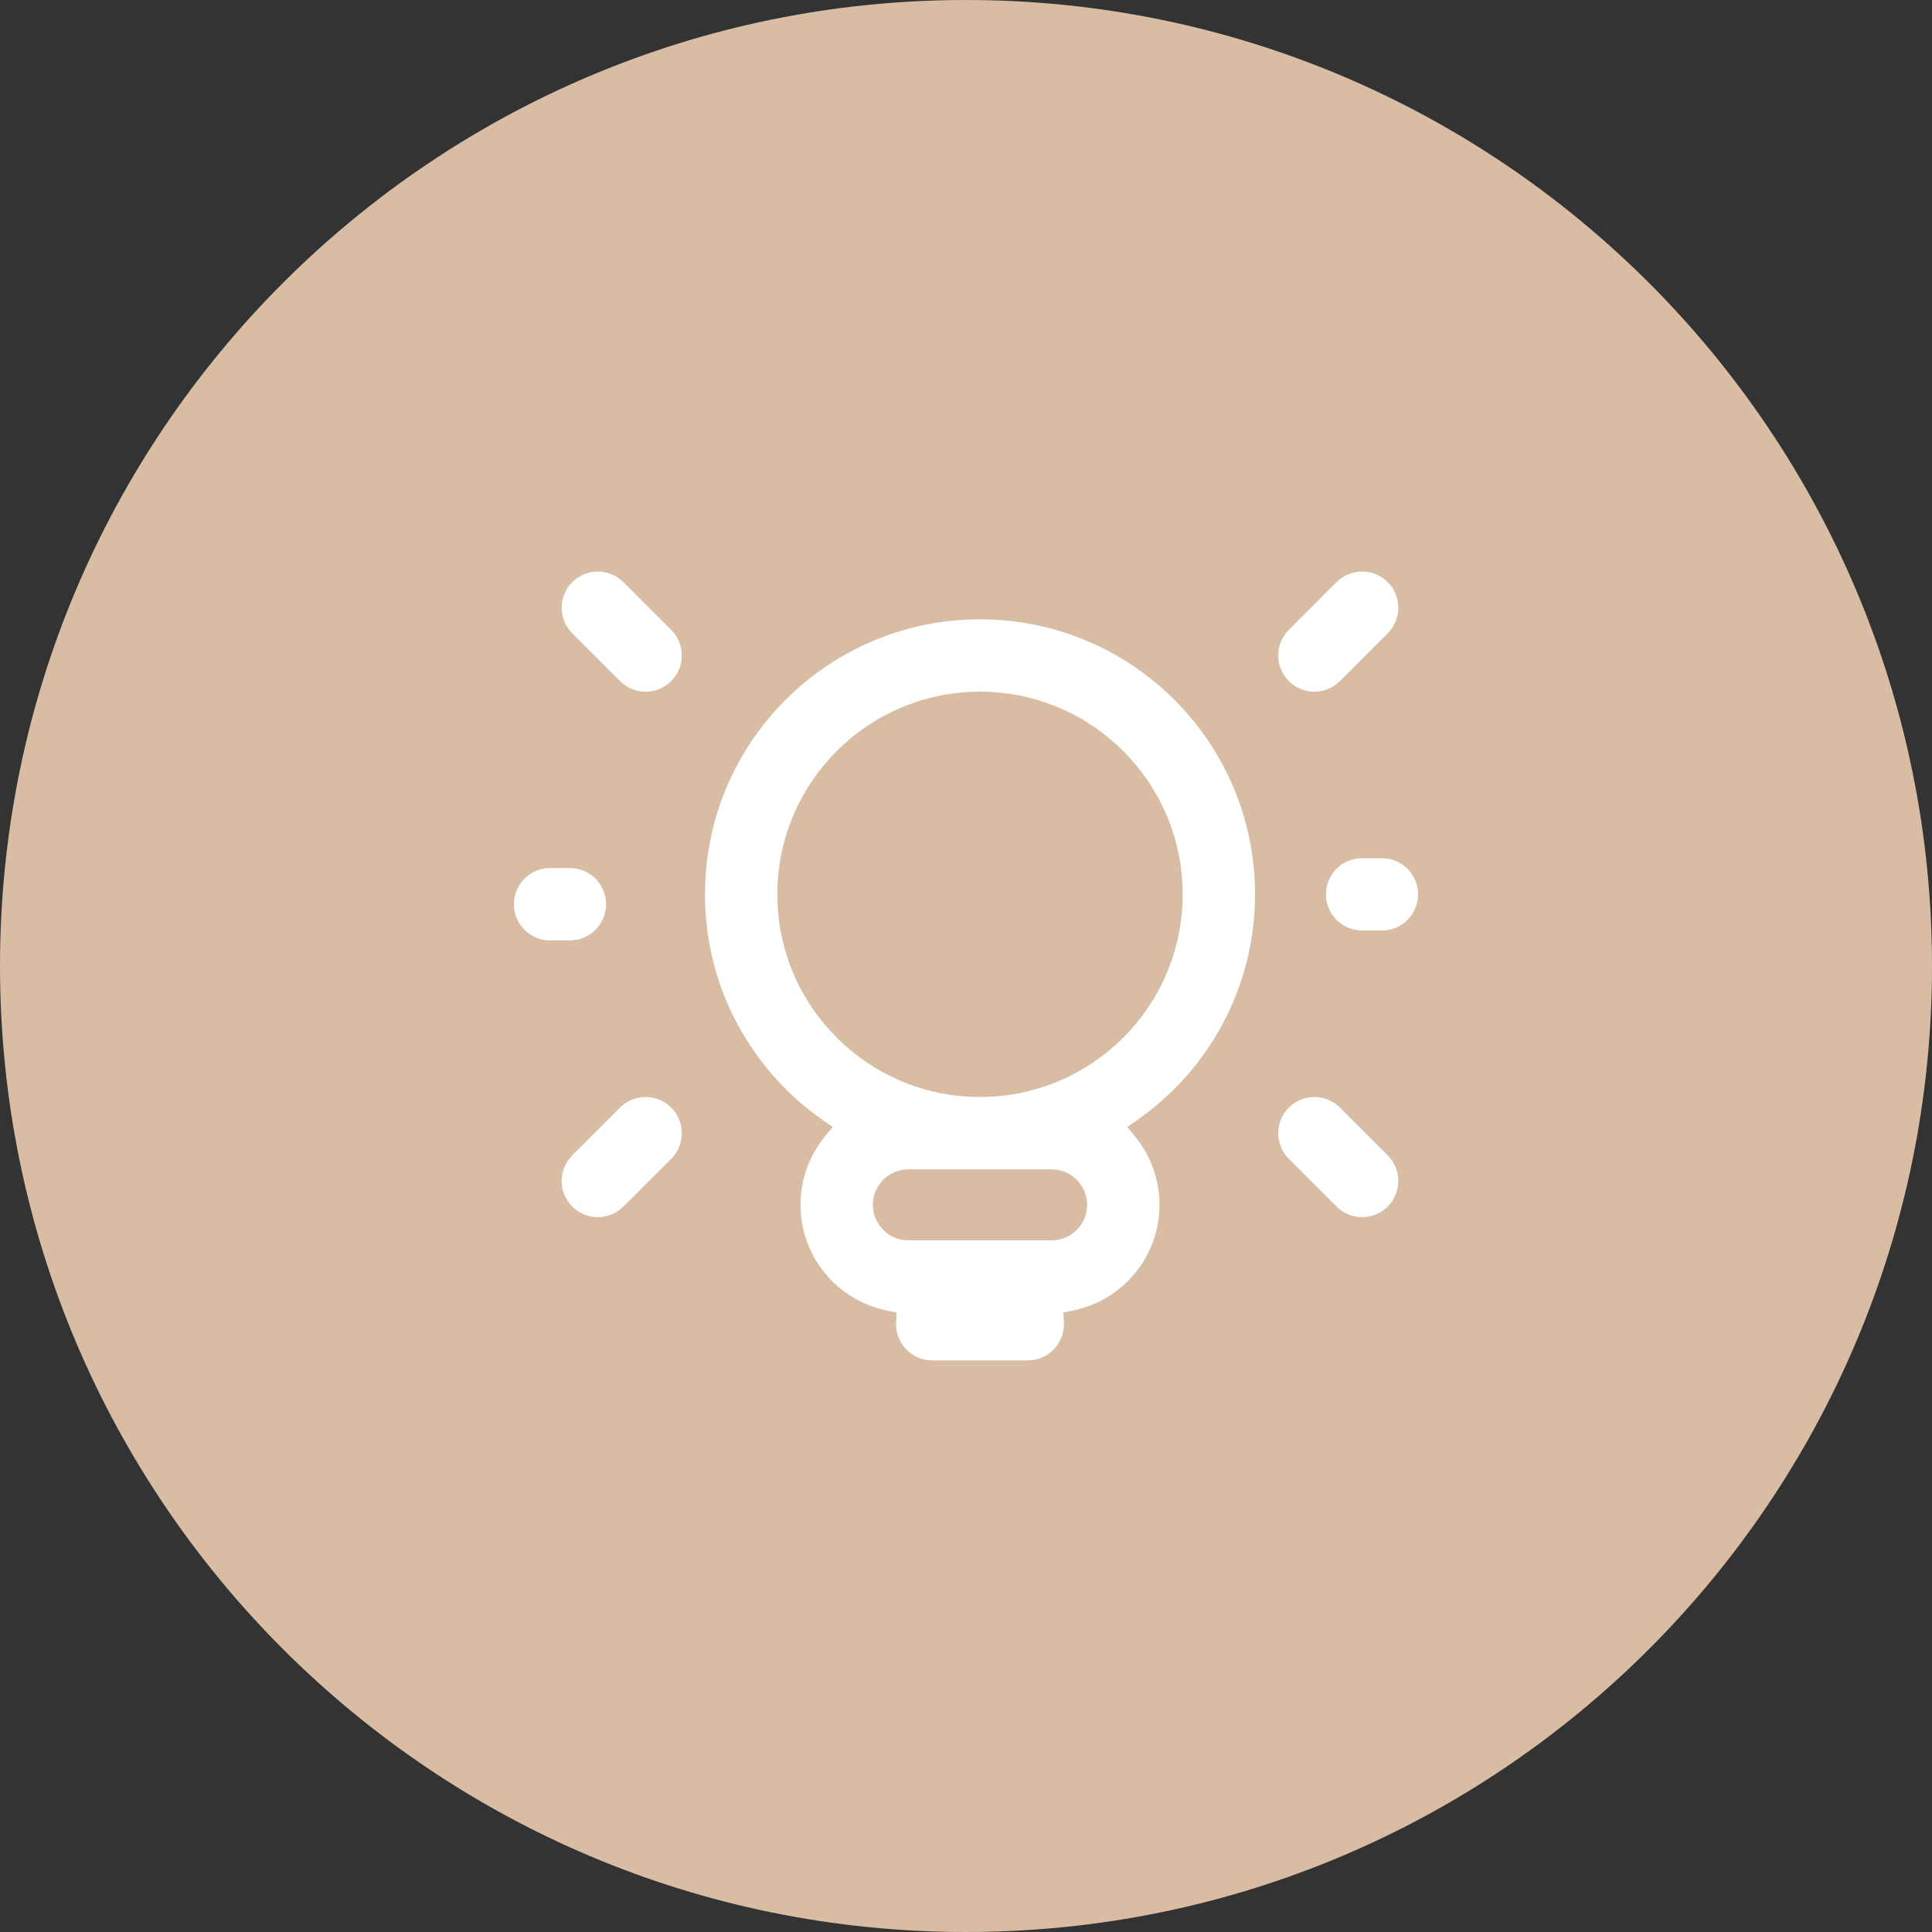 <svg width="50" height="50" viewBox="0 0 50 50" fill="none" xmlns="http://www.w3.org/2000/svg">
<rect x="0" y="0" width="50" height="50" fill="#333333" stroke="none"/>
<g clip-path="url(#clip0_1893_3893)">
<path d="M25 50C38.807 50 50 38.807 50 25C50 11.193 38.807 0 25 0C11.193 0 0 11.193 0 25C0 38.807 11.193 50 25 50Z" fill="#D9BCA4"/>
<path d="M25.362 15.878C29.376 15.878 32.63 19.132 32.63 23.145C32.63 25.611 31.402 27.789 29.524 29.104L29.392 29.196L29.494 29.321C29.908 29.828 30.157 30.475 30.157 31.181C30.157 32.603 29.146 33.79 27.804 34.062L27.677 34.088L27.684 34.217C27.684 34.235 27.685 34.254 27.685 34.272C27.684 34.871 27.198 35.357 26.599 35.357H24.126C23.526 35.357 23.04 34.871 23.04 34.272C23.04 34.254 23.04 34.235 23.041 34.217L23.047 34.088L22.921 34.062C21.578 33.791 20.567 32.604 20.567 31.181C20.567 30.475 20.816 29.828 21.23 29.321L21.332 29.196L21.199 29.104C19.322 27.789 18.095 25.611 18.095 23.145C18.095 19.132 21.349 15.878 25.362 15.878ZM23.508 30.413C23.084 30.413 22.739 30.757 22.739 31.181C22.739 31.605 23.084 31.949 23.508 31.949H27.217C27.641 31.949 27.984 31.605 27.984 31.181C27.984 30.757 27.641 30.413 27.217 30.413H23.508ZM15.94 28.559C16.365 28.134 17.052 28.134 17.477 28.559C17.901 28.983 17.901 29.671 17.477 30.095L16.24 31.331C15.816 31.755 15.128 31.755 14.704 31.331C14.28 30.907 14.28 30.219 14.704 29.795L15.94 28.559ZM33.248 28.559C33.672 28.134 34.36 28.134 34.784 28.559L36.02 29.795C36.444 30.219 36.444 30.907 36.02 31.331C35.595 31.755 34.908 31.755 34.484 31.331H34.483L33.248 30.095C32.824 29.671 32.824 28.983 33.248 28.559ZM25.362 18.051C22.549 18.051 20.268 20.332 20.268 23.145C20.268 25.959 22.549 28.24 25.362 28.24C28.176 28.24 30.457 25.959 30.457 23.145C30.457 20.332 28.176 18.051 25.362 18.051ZM14.236 22.315H14.748C15.348 22.315 15.834 22.802 15.834 23.401C15.834 24.001 15.348 24.488 14.748 24.488H14.236C13.636 24.488 13.15 24.001 13.15 23.401C13.15 22.802 13.636 22.315 14.236 22.315ZM35.252 22.06H35.764C36.363 22.06 36.85 22.546 36.85 23.145C36.85 23.745 36.364 24.231 35.764 24.231H35.252C34.652 24.231 34.166 23.745 34.166 23.145C34.166 22.546 34.652 22.06 35.252 22.06ZM14.704 14.96C15.128 14.536 15.816 14.536 16.24 14.96L17.477 16.196C17.901 16.62 17.901 17.308 17.477 17.732C17.052 18.157 16.365 18.157 15.94 17.732L14.704 16.496C14.28 16.072 14.28 15.384 14.704 14.96ZM34.483 14.96C34.907 14.536 35.595 14.536 36.02 14.96C36.444 15.384 36.444 16.072 36.02 16.496L34.784 17.732C34.36 18.157 33.672 18.157 33.248 17.732C32.824 17.308 32.824 16.62 33.248 16.196L34.483 14.96Z" fill="white" stroke="#D9BCA4" stroke-width="0.3"/>
</g>
<defs>
<clipPath id="clip0_1893_3893">
<rect width="50" height="50" fill="white"/>
</clipPath>
</defs>
</svg>
